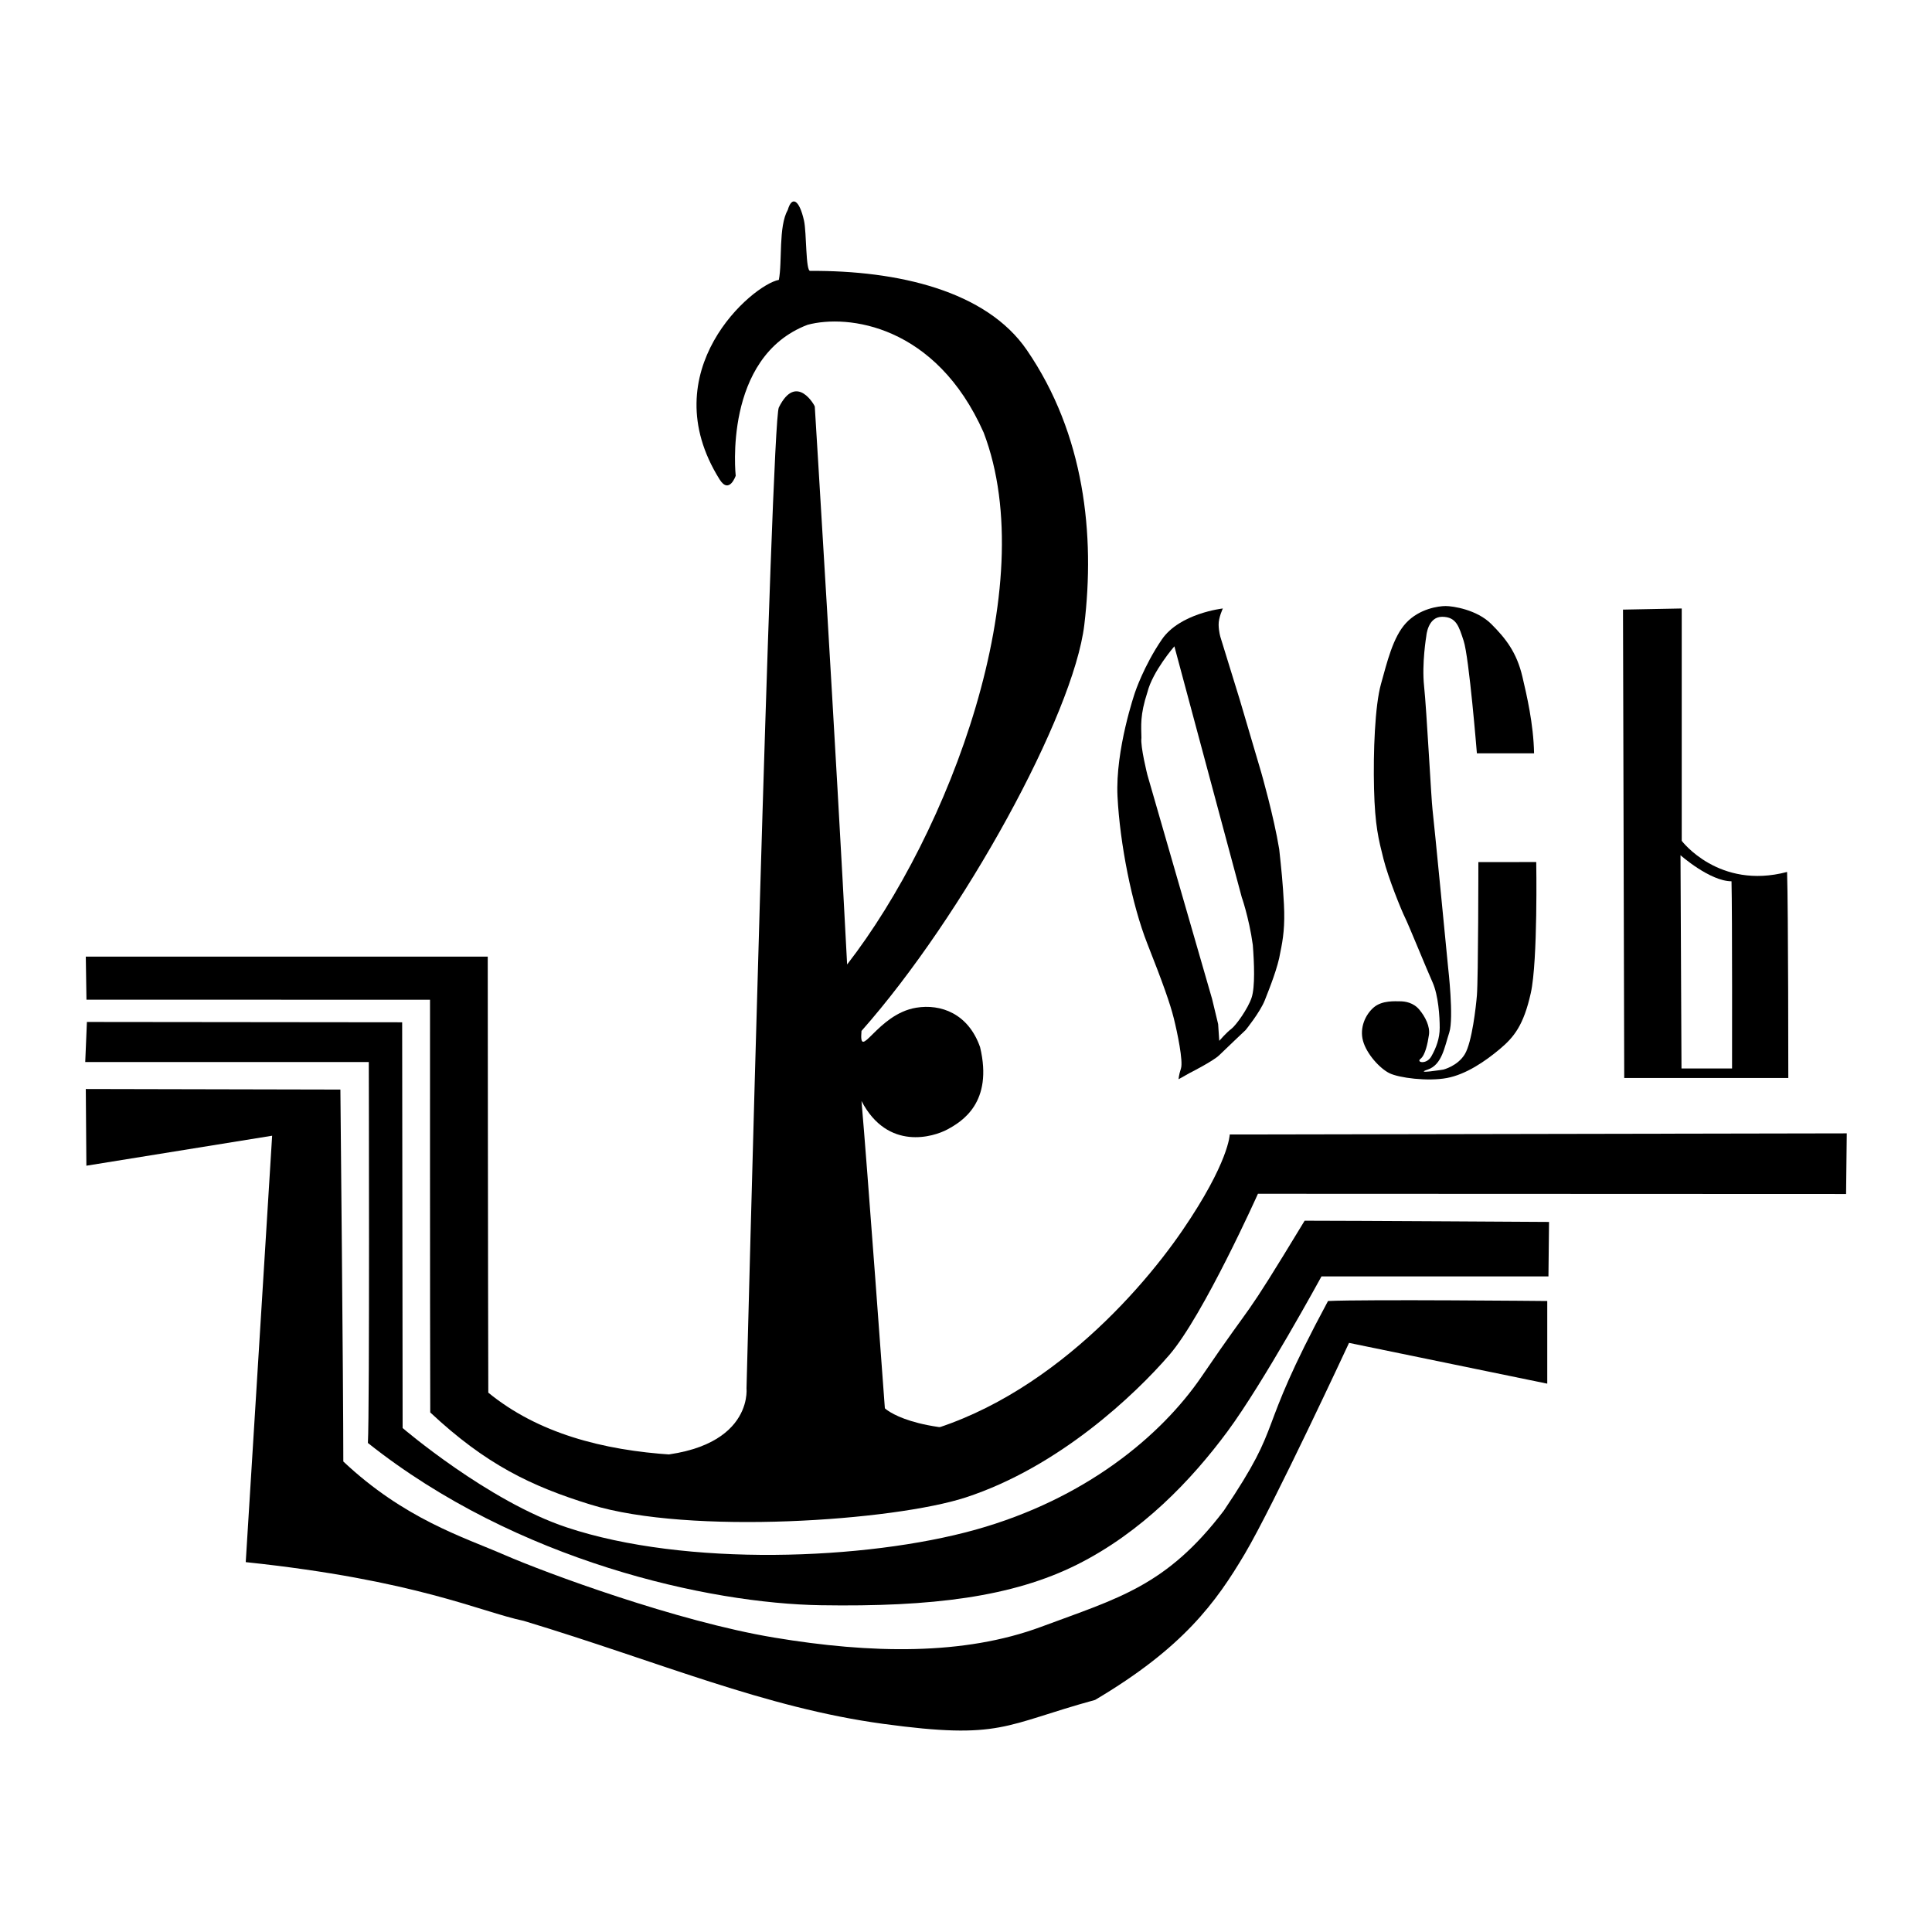<?xml version="1.0" encoding="utf-8"?>
<!-- Generator: Adobe Illustrator 13.0.0, SVG Export Plug-In . SVG Version: 6.00 Build 14948)  -->
<!DOCTYPE svg PUBLIC "-//W3C//DTD SVG 1.0//EN" "http://www.w3.org/TR/2001/REC-SVG-20010904/DTD/svg10.dtd">
<svg version="1.0" id="Layer_1" xmlns="http://www.w3.org/2000/svg" xmlns:xlink="http://www.w3.org/1999/xlink" x="0px" y="0px"
	 width="192.756px" height="192.756px" viewBox="0 0 192.756 192.756" enable-background="new 0 0 192.756 192.756"
	 xml:space="preserve">
<g>
	<polygon fill-rule="evenodd" clip-rule="evenodd" fill="#FFFFFF" points="0,0 192.756,0 192.756,192.756 0,192.756 0,0 	"/>
	<path fill-rule="evenodd" clip-rule="evenodd" d="M8.56,95.441h40.102c0,0,0.022,32.613,0.056,43.504
		c9.861,8.066,25.872,6.869,39.856,4.717c13.982-2.15,24.738-14.096,29.4-20.908c4.66-6.811,4.717-9.566,4.717-9.566l61.561-0.113
		l-0.068,6.051l-58.679-0.023c0,0-5.437,12.135-8.841,16.08c-3.407,3.943-10.993,11.17-20.315,14.217
		c-7.158,2.332-27.551,3.766-37.412,0.717c-5.938-1.836-10.454-4-16.011-9.199c-0.034-10.576-0.023-41.176-0.023-41.176H8.626
		L8.56,95.441L8.56,95.441z"/>
	<path fill-rule="evenodd" clip-rule="evenodd" d="M8.671,101.961l31.453,0.033l0.046,40.48c0,0,8.538,7.316,16.381,9.916
		c11.832,3.943,29.815,3.283,40.751,0.236c10.935-3.049,18.521-9.336,22.588-15.295c5.736-8.426,3.641-4.604,10.274-15.541
		c4.841,0,24.384,0.123,24.384,0.123l-0.059,5.436h-22.645c0,0-5.804,10.643-9.39,15.482c-3.585,4.842-8.538,10.039-14.991,13.268
		c-6.454,3.227-14.464,4.234-25.581,4.055c-11.115-0.18-30.296-4.357-45.177-16.189c0.179-3.049,0.089-38.006,0.089-38.006H8.504
		L8.671,101.961L8.671,101.961z"/>
	<path fill-rule="evenodd" clip-rule="evenodd" d="M8.56,108.65l25.401,0.055c0,0,0.292,29.578,0.292,37.109
		c6.097,5.736,11.957,7.529,16.08,9.32c4.123,1.795,17.21,6.635,26.892,8.246c9.68,1.613,18.945,1.793,26.655-1.074
		c7.708-2.869,12.481-4.057,18.22-11.586c6.274-9.322,2.867-6.936,10.397-20.918c3.765-0.178,21.873,0,21.873,0v8.246l-19.777-4.068
		c0,0-7.53,16.203-10.398,21.043c-2.869,4.842-6.152,9.379-14.937,14.578c-9.145,2.508-9.322,3.998-21.153,2.387
		c-11.832-1.615-22.229-6.154-35.855-10.275c-4.303-0.898-10.701-4.066-27.733-5.859c0.359-5.738,2.634-42.543,2.634-42.543
		l-18.533,2.992L8.56,108.65L8.56,108.65z"/>
	<path fill-rule="evenodd" clip-rule="evenodd" d="M77.705,40.652c1.765-3.566,3.632-0.093,3.586-0.093
		c0,0,2.151,34.816,3.227,55.667c10.185-13.143,19.483-37.703,13.624-53.065C93.371,32.405,84.575,31.33,80.573,32.405
		c-8.482,3.227-7.171,15.059-7.171,15.059s-0.649,1.906-1.613,0.359c-6.758-10.812,3.283-19.417,5.916-19.899
		c0.359-1.792-0.056-5.323,0.896-6.991c0.402-1.396,1.137-1.049,1.615,1.076c0.268,1.201,0.154,5.069,0.62,5.018
		c8.729-0.051,17.552,1.974,21.607,7.889c5.782,8.425,6.813,18.463,5.738,27.429c-1.076,8.961-12.079,29.04-22.229,40.511
		c-0.278,3.205,1.541-1.674,5.455-2.316c2.453-0.404,5.199,0.578,6.376,3.932c1.328,5.555-1.833,7.438-3.263,8.213
		c-1.355,0.734-5.946,2.184-8.568-2.836c0.539,6.096,2.331,30.656,2.331,30.656s2.688,2.678,12.726,2.084
		c-6.331,4.549-31.124,7.596-38.362,2.756c12.594,0.18,11.832-6.814,11.832-6.814S76.946,42.04,77.705,40.652L77.705,40.652z"/>
	<path fill-rule="evenodd" clip-rule="evenodd" d="M122.004,60.708c0,0-4.303,0.471-6.095,3.104
		c-1.794,2.634-2.663,5.254-2.663,5.254s-1.987,5.738-1.752,10.398c0.234,4.66,1.423,10.755,2.98,14.699
		c1.557,3.941,2.274,5.982,2.632,7.416c0.359,1.434,0.954,4.303,0.719,5.02s-0.235,1.076-0.235,1.076l1.075-0.605
		c0,0,2.375-1.199,2.98-1.793c0.604-0.594,2.632-2.51,2.632-2.51s1.447-1.781,1.916-2.979c0.471-1.199,1.316-3.291,1.547-4.785
		c0.276-1.309,0.472-2.632,0.359-4.784c-0.112-2.151-0.256-3.483-0.471-5.49c-0.539-3.295-1.792-7.652-1.792-7.652l-2.152-7.293
		l-1.916-6.209c0,0-0.171-0.536-0.185-1.245C121.569,61.618,122.004,60.708,122.004,60.708L122.004,60.708z"/>
	<path fill-rule="evenodd" clip-rule="evenodd" fill="#FFFFFF" d="M117.168,64.482l6.752,25.146
		c-0.142-0.468,0.704,1.912,1.074,4.658c0.138,1.786,0.237,4.179-0.122,5.255c-0.358,1.076-1.547,2.756-2.027,3.115
		c-0.483,0.357-1.199,1.188-1.199,1.188l-0.112-1.67l-0.604-2.51l-6.454-22.351c0,0-0.717-2.855-0.595-3.696
		c-0.018-1.2-0.161-2.245,0.595-4.551C115.001,66.971,117.168,64.482,117.168,64.482L117.168,64.482z"/>
	<path fill-rule="evenodd" clip-rule="evenodd" d="M153.055,75.162h-5.705c0,0-0.776-9.58-1.322-11.227
		c-0.467-1.411-0.718-2.397-2.15-2.397c-1.436,0-1.574,1.916-1.574,1.916s-0.466,2.747-0.221,5.02
		c0.246,2.273,0.719,11.362,0.841,12.312c0.122,0.954,1.559,15.777,1.559,15.777s0.581,5.017,0.111,6.451
		c-0.471,1.434-0.716,3.217-2.151,3.699c-1.435,0.48,1.558,0,1.558,0s1.435-0.35,2.15-1.547c0.717-1.199,1.113-4.789,1.2-5.859
		c0.143-1.777,0.146-13.296,0.146-13.296l5.774-0.005c0,0,0.172,9.839-0.542,13.065c-0.717,3.225-1.682,4.416-3.116,5.613
		c-1.431,1.199-3.339,2.51-5.255,2.869s-4.785-0.012-5.736-0.482c-0.953-0.469-2.276-1.914-2.634-3.227
		c-0.357-1.309,0.237-2.621,1.075-3.338c0.839-0.717,2.151-0.605,2.635-0.605c0.48,0,1.323,0.121,1.916,0.84
		c0.593,0.715,1.076,1.67,0.952,2.51s-0.369,2.027-0.84,2.387c-0.472,0.359,0.594,0.604,1.075-0.236
		c0.481-0.838,0.84-1.791,0.84-2.867s-0.125-3.215-0.718-4.539c-0.593-1.317-2.387-5.734-2.745-6.451
		c-0.358-0.717-1.67-3.944-2.15-5.86c-0.481-1.916-0.848-3.296-0.939-6.983c-0.091-3.686,0.089-8.311,0.693-10.462
		s1.188-4.682,2.509-6.095c1.321-1.413,3.228-1.681,3.944-1.681c0.718,0,3.116,0.359,4.55,1.792
		c1.434,1.433,2.538,2.827,3.108,5.267C152.314,69.328,152.999,72.214,153.055,75.162L153.055,75.162z"/>
	<path fill-rule="evenodd" clip-rule="evenodd" d="M161.927,60.821l5.86-0.113V83.89c0,0,3.697,4.908,10.51,3.105
		c0.123,3.82,0.123,20.558,0.123,20.558h-16.37L161.927,60.821L161.927,60.821z"/>
	<path fill-rule="evenodd" clip-rule="evenodd" fill="#FFFFFF" d="M167.664,85.325c0,0,2.919,2.592,5.09,2.602
		c0.081,3.219,0.054,18.673,0.054,18.673l-5.045,0.004L167.664,85.325L167.664,85.325z"/>
</g>
</svg>
